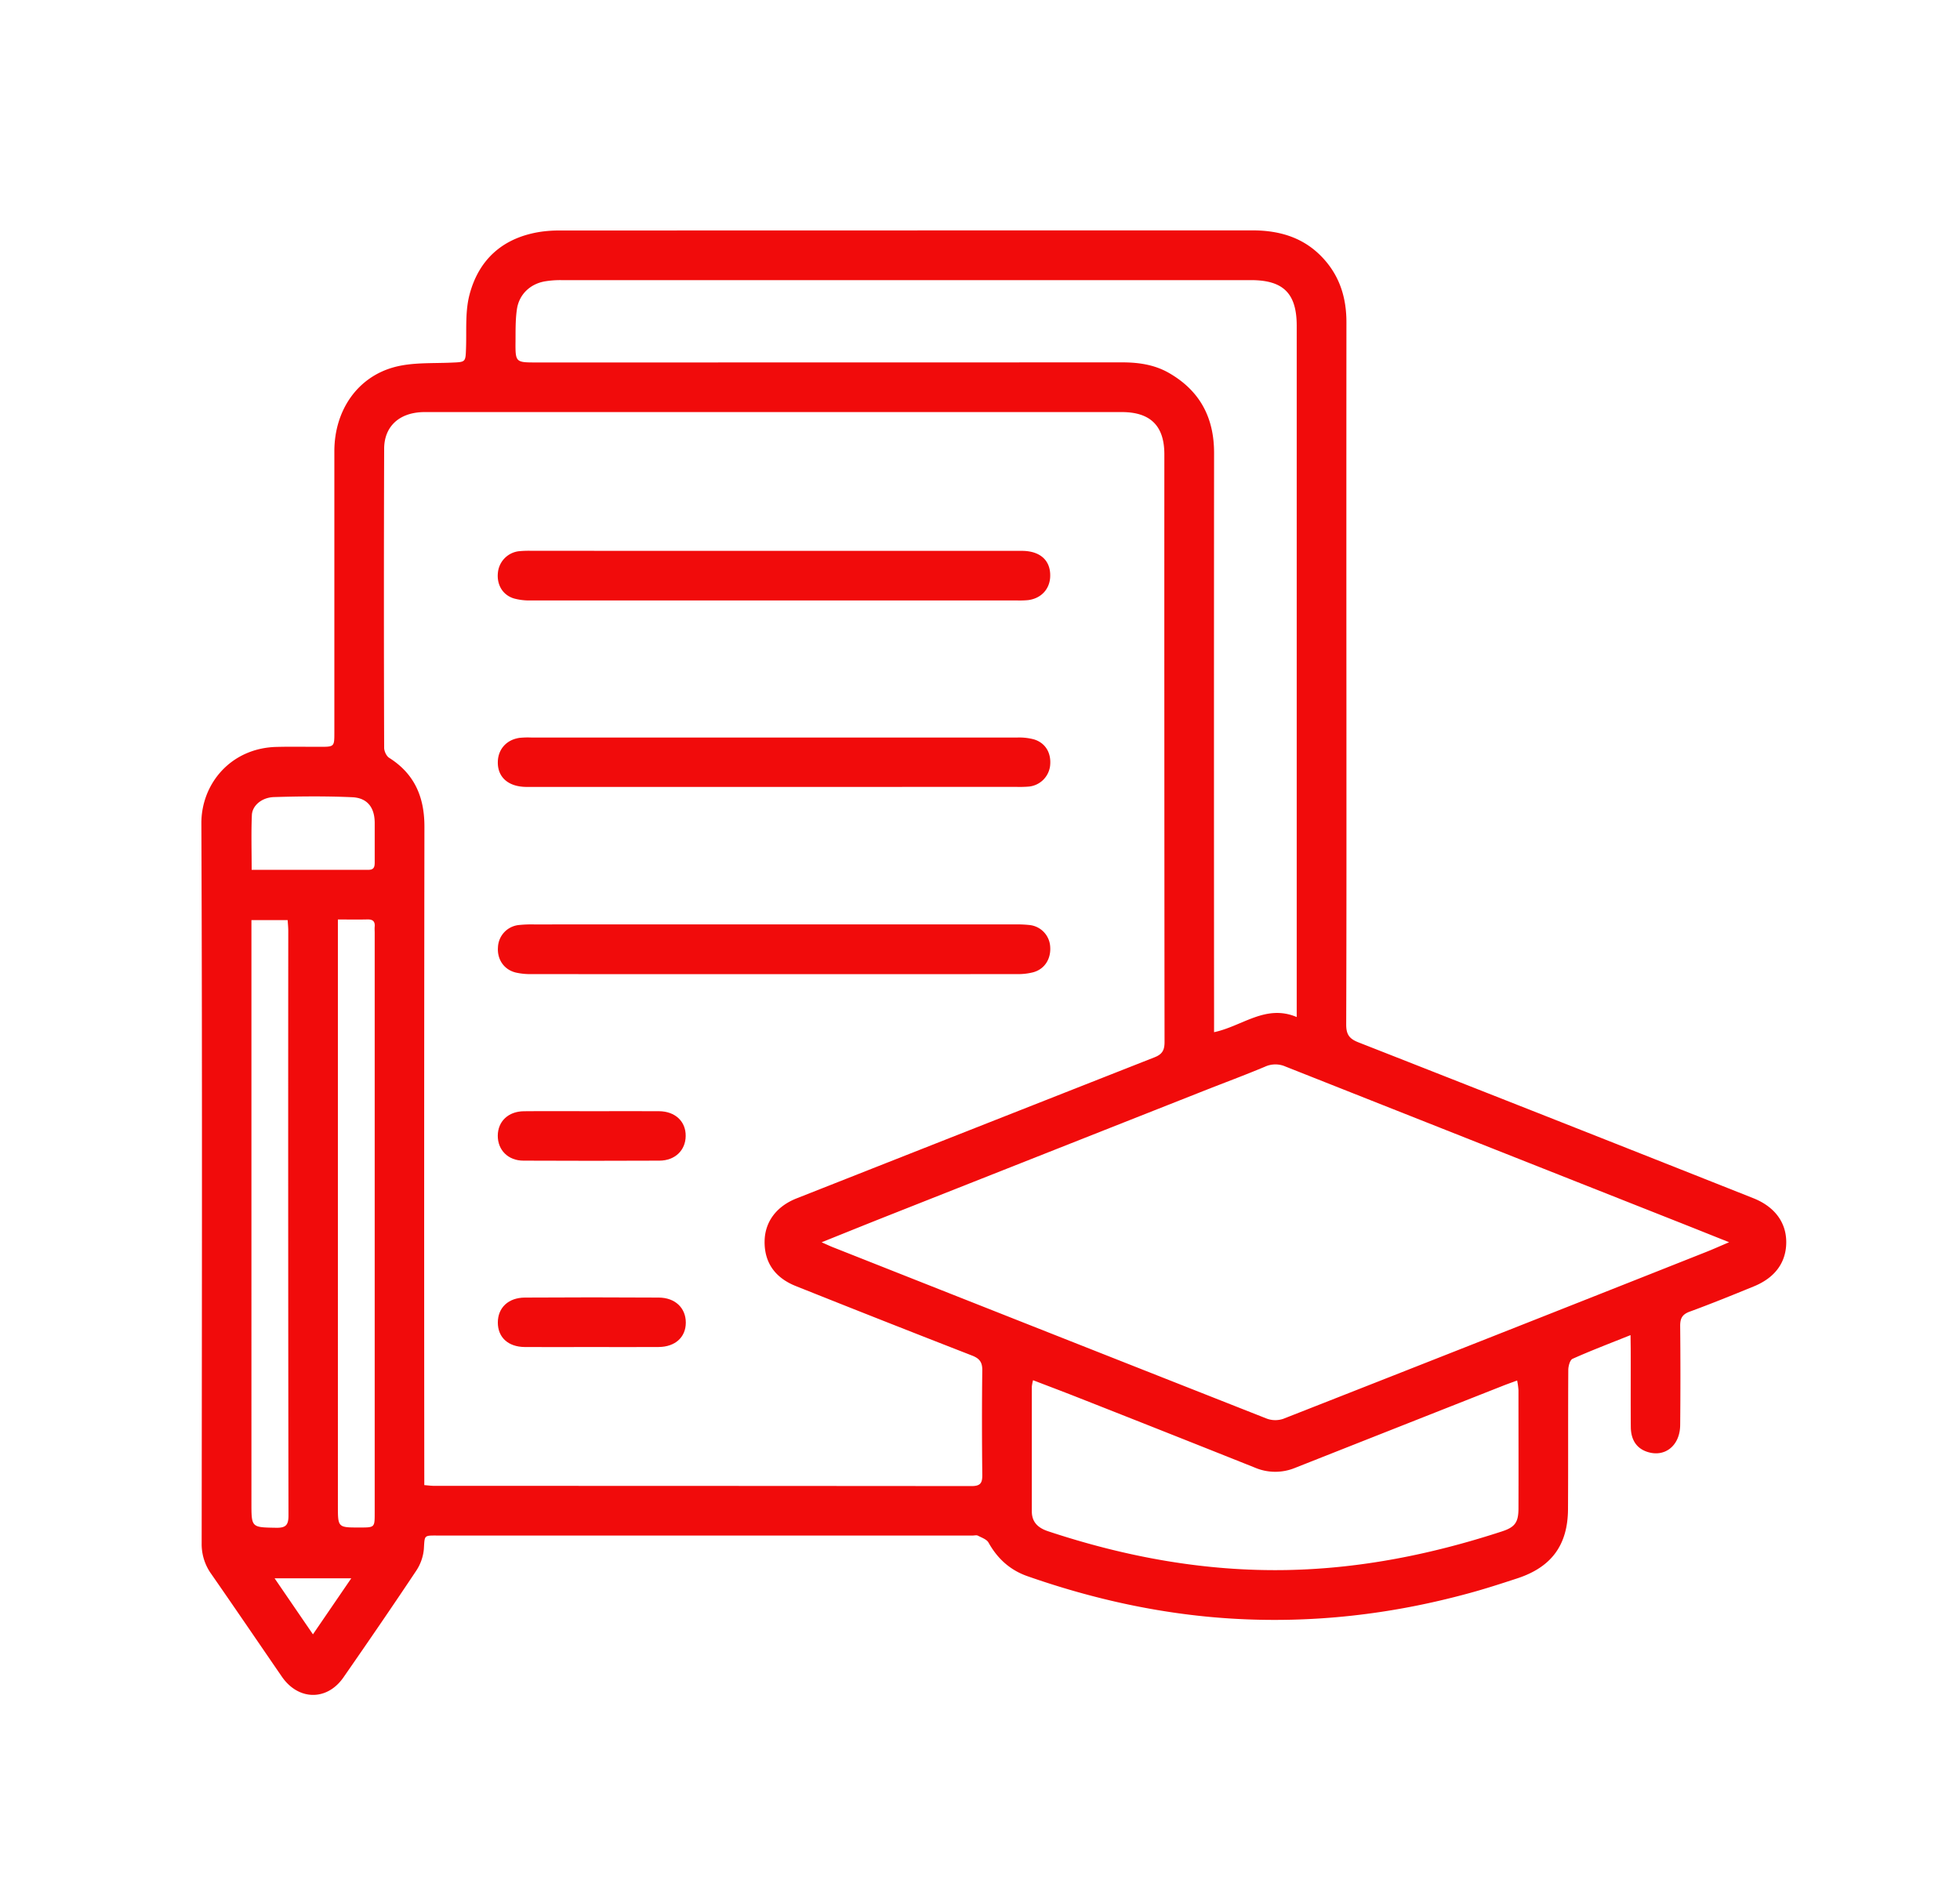 <?xml version="1.0" encoding="UTF-8"?>
<svg xmlns="http://www.w3.org/2000/svg" id="Layer_1" data-name="Layer 1" viewBox="0 0 1102.42 1069.94">
  <path d="M917.11,750.94c-12,4.81-22.43,8.78-32.6,13.33-1.48.66-2.4,4.1-2.41,6.27-.17,26.1,0,52.2-.16,78.3-.12,20.16-9.28,32.58-28.44,38.89-9.16,3-18.37,6-27.68,8.5-43.41,11.83-87.59,16.88-132.56,14.19-39.6-2.37-78-10.8-115.37-23.89-9.73-3.4-16.83-9.83-21.87-18.86-1-1.86-3.87-2.81-6-3.93-.76-.4-1.9-.07-2.87-.07H246.67c-8.39,0-7.75-.48-8.27,7.67A26.29,26.29,0,0,1,234,883.63c-13.39,20.1-27.06,40-40.84,59.85-9.27,13.33-25.37,13-34.62-.42-13.25-19.27-26.39-38.61-39.74-57.81A28.75,28.75,0,0,1,113.43,868c.13-135,.36-269.93-.16-404.89-.09-22.19,16.48-42.29,42.11-43,8.11-.22,16.24-.05,24.36-.06,8.31,0,8.32,0,8.32-8.08q0-79.17,0-158.35C188.15,230.81,201,212,222,206.43c10.06-2.65,21-2,31.6-2.46,8.46-.35,8.25-.08,8.53-8.47.33-10-.55-20.45,2-29.94,5.34-20.09,19.21-32.07,40.08-35.21a70.8,70.8,0,0,1,10.4-.7q194.9-.06,389.8-.07c15.85,0,29.73,4.29,40.5,16.45,8.91,10.05,12.41,22,12.4,35.23q-.07,108.77,0,217.53c0,59.16.08,118.33-.13,177.5,0,5.58,1.78,8,6.91,10q111.06,43.59,222,87.61c12,4.74,18.57,13.54,18.6,24.7,0,11.34-6.17,20-18.22,24.93s-24,9.79-36.1,14.22c-4.3,1.57-5.38,3.92-5.34,8.15q.27,27.84,0,55.68c-.12,11.59-8.67,18.32-18.59,15-5.83-1.93-9.11-6.61-9.18-13.91-.13-14.69,0-29.39-.06-44.08ZM238.65,835.31c2.3.18,4,.42,5.69.42q151.08,0,302.16.12c5.06,0,6.06-1.83,6-6.41-.21-19.52-.25-39.05,0-58.57.07-4.64-1.48-6.77-5.75-8.43q-49.65-19.32-99.13-39.09c-11.91-4.75-17.76-13.46-17.56-25.27.18-10.89,6.68-19.54,17.87-24q100.74-39.75,201.5-79.42c4.4-1.73,5.58-4.11,5.58-8.59q-.16-165.3-.11-330.59c0-16-7.86-23.7-23.95-23.71H482.51q-121.8,0-243.59,0c-13.91,0-22.81,7.72-22.85,20.64q-.27,84.09,0,168.19c0,1.93,1.27,4.68,2.83,5.65,14.33,9.05,19.84,22.14,19.82,38.74q-.24,180.94-.08,361.9ZM462.13,698.73c3.14,1.38,5,2.28,6.9,3q121.68,48.15,243.41,96.15a13.91,13.91,0,0,0,9.33.15q119.1-46.75,238-93.91c3.84-1.52,7.61-3.22,12.79-5.42-11.29-4.5-21.11-8.44-30.94-12.32q-109.3-43.23-218.59-86.5a14.07,14.07,0,0,0-11.59.11c-11.38,4.78-23,9.07-34.46,13.6Q587.35,649,497.71,684.46C486.26,689,474.84,693.62,462.13,698.73ZM682.86,580.56c15.92-3.37,29-15.92,46.49-8.52V183.26c0-18.2-7.49-25.7-25.71-25.7q-194,0-388,0a52.59,52.59,0,0,0-9.22.7c-8.26,1.47-14.46,7.35-15.68,15.7-.86,5.89-.73,11.94-.78,17.91-.11,12,0,12,11.84,12q164.7,0,329.4-.05c9.28,0,18.18,1.31,26.25,5.93,17.31,9.91,25.44,25,25.42,45q-.12,158.63,0,317.23ZM581.05,776.31a24,24,0,0,0-.69,3.61q0,35.07,0,70.16c0,6.27,3.75,9.39,9.14,11.18,43.6,14.47,88.16,22.67,134.31,21.81,41.55-.78,81.67-8.88,121-21.73,7.19-2.35,9.24-5,9.27-12.77.08-22.23,0-44.46,0-66.69a42.83,42.83,0,0,0-.75-5.41c-3.06,1.13-5.39,1.94-7.68,2.84q-58.71,23.16-117.4,46.37a29.24,29.24,0,0,1-22.53-.25q-50-19.95-100.13-39.68C597.57,782.59,589.53,779.57,581.05,776.31Zm-391-259.14V847.08c0,12.09,0,12.09,12.36,12.07,8.33,0,8.34,0,8.34-8.13V524.68c0-1.16-.1-2.33,0-3.48.27-3-1.13-4.13-4.07-4.06C201.49,517.26,196.29,517.17,190.05,517.17Zm-48.63.35V845.3c0,14,0,13.75,14.06,14,5.37.08,6.79-1.64,6.78-6.93Q162,688,162.14,523.57c0-2-.22-4.05-.34-6.05Zm.13-28.28c22.47,0,44.06,0,65.66,0,3.41,0,3.57-2,3.55-4.57,0-7.34,0-14.67,0-22-.07-8.47-4.12-13.89-12.65-14.27-14.63-.66-29.33-.53-44-.08-6.87.21-12.21,4.78-12.44,10.13C141.24,468.44,141.55,478.45,141.55,489.24Zm34.47,430,21.55-31.5H154.46Z" style="fill:#f10b0b"></path>
  <path d="M435.51,519.94q67.56,0,135.12,0a67.82,67.82,0,0,1,8.68.37,13,13,0,0,1,11.37,12c.58,7-3.13,12.86-9.66,14.58a34,34,0,0,1-8.6,1q-136.86.08-273.72,0a36.49,36.49,0,0,1-8.61-.88c-6.64-1.63-10.56-7.44-10-14.32a13.08,13.08,0,0,1,11.67-12.4,69.69,69.69,0,0,1,8.68-.34Q368,519.92,435.51,519.94Z" style="fill:#f10b0b"></path>
  <path d="M435.51,442.61q-69.6,0-139.19,0c-10.5,0-16.67-5.56-16.3-14.45.29-7,5.09-12.18,12.32-13.16a48.22,48.22,0,0,1,6.37-.18q136.86,0,273.72,0a32.38,32.38,0,0,1,9.13,1.05c6.57,2,9.9,7.8,9.07,14.93a13.36,13.36,0,0,1-11.89,11.61,64.31,64.31,0,0,1-7,.18Z" style="fill:#f10b0b"></path>
  <path d="M436.09,309.83q69.3,0,138.61,0c10.3,0,16.18,5.33,16,14.16-.11,7.21-5,12.64-12.51,13.56a52,52,0,0,1-6.37.17q-136.58,0-273.16,0a32.71,32.71,0,0,1-9.69-1.14c-6.35-2-9.65-7.82-8.91-14.52a13.44,13.44,0,0,1,11.59-12,57.26,57.26,0,0,1,7.53-.25Q367.65,309.81,436.09,309.83Z" style="fill:#f10b0b"></path>
  <path d="M333,625c12.56,0,25.12-.08,37.67,0,9.12.07,15.14,5.78,15,14-.09,8-6,13.77-14.75,13.81q-38.25.18-76.51,0c-8.64,0-14.5-6-14.43-14.09s6-13.63,14.72-13.7C307.49,624.88,320.25,625,333,625Z" style="fill:#f10b0b"></path>
  <path d="M332.24,757.64c-12.36,0-24.73.09-37.09,0-9.39-.09-15.16-5.48-15.14-13.81s5.92-13.94,15.21-14q37.66-.24,75.33,0c9.24.06,15.18,5.86,15.19,14.05s-5.91,13.67-15.25,13.75C357.74,757.73,345,757.64,332.24,757.64Z" style="fill:#f10b0b"></path>
</svg>
